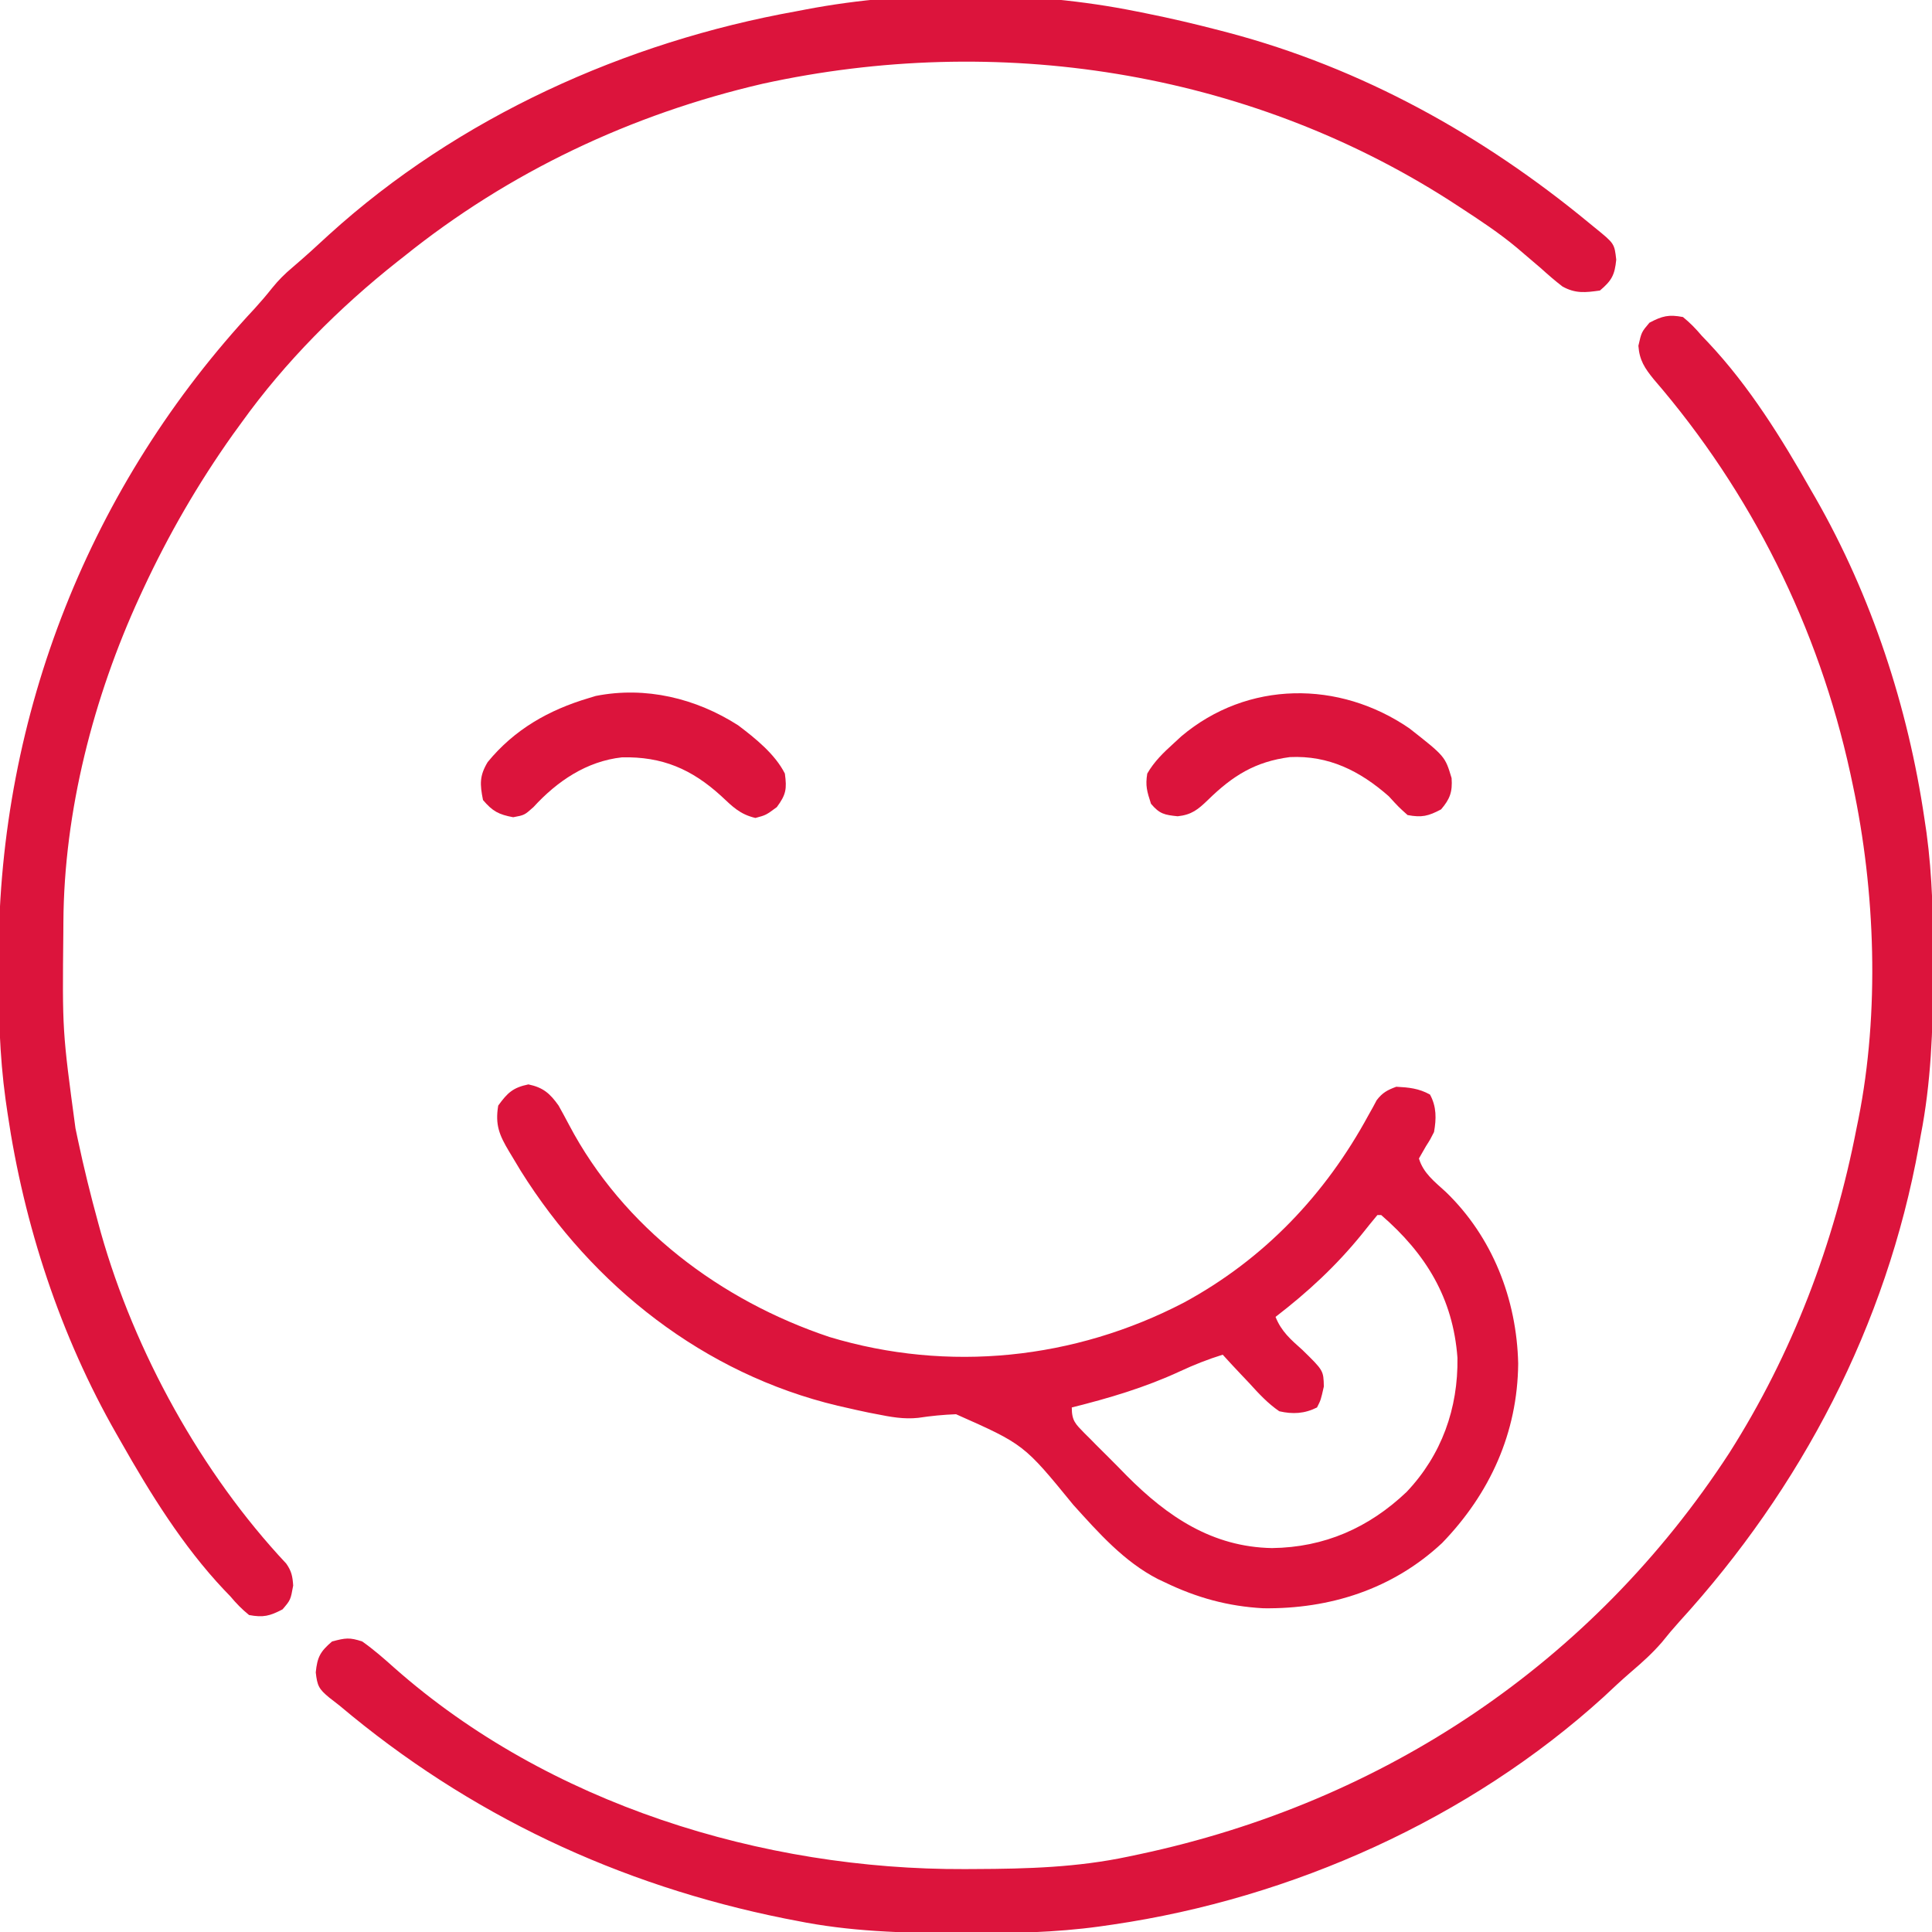 <?xml version="1.0" encoding="UTF-8" standalone="no"?><svg width='32' height='32' viewBox='0 0 32 32' fill='none' xmlns='http://www.w3.org/2000/svg'>
<g clip-path='url(#clip0_2966_31046)'>
<path d='M27.875 5.251C27.999 5.352 28.086 5.443 28.188 5.563C28.222 5.599 28.256 5.635 28.292 5.672C28.974 6.396 29.511 7.263 30 8.126C30.034 8.185 30.034 8.185 30.069 8.245C31 9.872 31.603 11.71 31.875 13.563C31.886 13.639 31.897 13.714 31.909 13.791C32.008 14.52 32.022 15.243 32.02 15.977C32.019 16.068 32.019 16.068 32.019 16.161C32.016 17.058 31.985 17.931 31.812 18.813C31.802 18.869 31.792 18.925 31.782 18.983C31.244 21.955 29.839 24.642 27.812 26.863C27.713 26.973 27.619 27.084 27.527 27.2C27.369 27.383 27.201 27.534 27.017 27.691C26.861 27.825 26.712 27.965 26.562 28.106C24.335 30.129 21.404 31.44 18.438 31.876C18.362 31.887 18.287 31.898 18.209 31.909C17.481 32.009 16.758 32.023 16.023 32.02C15.963 32.02 15.902 32.02 15.84 32.02C14.944 32.017 14.068 31.992 13.188 31.813C13.124 31.801 13.061 31.788 12.996 31.776C10.248 31.223 7.768 30.058 5.625 28.251C5.569 28.207 5.512 28.163 5.454 28.118C5.28 27.974 5.255 27.923 5.23 27.7C5.255 27.446 5.305 27.354 5.5 27.188C5.722 27.129 5.789 27.118 6 27.188C6.19 27.322 6.361 27.472 6.534 27.627C9.083 29.879 12.627 30.972 15.98 30.958C16.067 30.958 16.067 30.958 16.156 30.957C17.012 30.954 17.847 30.93 18.688 30.751C18.749 30.738 18.81 30.725 18.873 30.712C22.924 29.85 26.377 27.545 28.643 24.065C29.689 22.418 30.379 20.601 30.75 18.688C30.76 18.638 30.771 18.588 30.781 18.536C31.134 16.767 31.063 14.758 30.688 13.001C30.674 12.936 30.66 12.871 30.646 12.804C30.119 10.391 29.006 8.152 27.391 6.282C27.241 6.097 27.154 5.967 27.137 5.727C27.188 5.501 27.188 5.501 27.32 5.345C27.533 5.233 27.639 5.206 27.875 5.251Z' fill='#DC143C'/>
<path d='M18.813 0.187C18.869 0.199 18.925 0.21 18.983 0.221C19.388 0.302 19.788 0.396 20.188 0.5C20.265 0.52 20.265 0.52 20.345 0.541C22.556 1.127 24.555 2.237 26.313 3.687C26.364 3.729 26.364 3.729 26.417 3.772C26.74 4.034 26.74 4.034 26.77 4.301C26.745 4.555 26.695 4.647 26.5 4.812C26.258 4.846 26.095 4.865 25.879 4.745C25.754 4.649 25.637 4.547 25.52 4.441C25.432 4.366 25.344 4.291 25.256 4.216C25.212 4.179 25.169 4.142 25.125 4.104C24.829 3.857 24.51 3.647 24.188 3.437C24.122 3.394 24.056 3.351 23.988 3.307C20.621 1.162 16.508 0.538 12.633 1.387C10.455 1.892 8.431 2.848 6.688 4.25C6.654 4.276 6.62 4.303 6.586 4.33C5.616 5.097 4.721 5.995 4 7C3.952 7.066 3.903 7.133 3.854 7.201C3.282 8.007 2.792 8.854 2.375 9.75C2.354 9.795 2.333 9.839 2.312 9.886C1.548 11.549 1.06 13.438 1.05 15.274C1.049 15.328 1.049 15.382 1.049 15.437C1.032 17.072 1.032 17.072 1.25 18.688C1.263 18.749 1.276 18.81 1.289 18.873C1.387 19.336 1.5 19.794 1.625 20.25C1.648 20.333 1.648 20.333 1.671 20.418C2.23 22.394 3.335 24.399 4.741 25.898C4.829 26.023 4.846 26.11 4.856 26.262C4.813 26.5 4.813 26.5 4.68 26.656C4.467 26.767 4.362 26.794 4.125 26.75C4.001 26.649 3.914 26.558 3.813 26.438C3.778 26.402 3.744 26.366 3.708 26.329C3.026 25.605 2.489 24.738 2 23.875C1.978 23.836 1.955 23.797 1.932 23.756C1 22.129 0.397 20.29 0.125 18.438C0.114 18.362 0.103 18.287 0.092 18.21C-0.009 17.477 -0.025 16.75 -0.023 16.012C-0.023 15.95 -0.023 15.889 -0.023 15.825C-0.013 11.831 1.493 8.028 4.22 5.108C4.319 4.999 4.415 4.887 4.506 4.772C4.613 4.639 4.718 4.535 4.848 4.426C5.053 4.251 5.252 4.07 5.449 3.887C7.59 1.943 10.357 0.695 13.188 0.187C13.239 0.177 13.291 0.167 13.345 0.157C15.071 -0.173 17.091 -0.16 18.813 0.187Z' fill='#DC143C'/>
<path d='M8.752 17.961C8.998 18.012 9.111 18.113 9.252 18.312C9.311 18.417 9.368 18.523 9.424 18.629C10.319 20.329 11.937 21.543 13.739 22.145C15.708 22.738 17.798 22.518 19.611 21.574C20.937 20.855 21.953 19.786 22.667 18.469C22.691 18.426 22.715 18.383 22.74 18.339C22.76 18.301 22.781 18.262 22.802 18.223C22.897 18.098 22.98 18.054 23.127 18C23.336 18.011 23.5 18.027 23.685 18.129C23.795 18.33 23.791 18.53 23.752 18.75C23.691 18.871 23.691 18.871 23.619 18.984C23.561 19.085 23.561 19.085 23.502 19.188C23.575 19.433 23.763 19.573 23.947 19.742C24.719 20.486 25.122 21.517 25.146 22.586C25.135 23.732 24.679 24.737 23.885 25.558C23.066 26.322 22.029 26.652 20.925 26.638C20.34 26.606 19.824 26.464 19.299 26.211C19.259 26.193 19.22 26.174 19.18 26.155C18.617 25.866 18.197 25.389 17.778 24.926C16.959 23.923 16.959 23.923 15.835 23.424C15.624 23.432 15.418 23.452 15.209 23.484C14.971 23.51 14.751 23.469 14.517 23.422C14.474 23.413 14.431 23.405 14.387 23.397C14.258 23.37 14.13 23.342 14.002 23.312C13.96 23.303 13.917 23.293 13.874 23.283C11.661 22.755 9.82 21.301 8.625 19.393C8.584 19.325 8.544 19.257 8.502 19.188C8.479 19.149 8.455 19.111 8.432 19.072C8.27 18.801 8.199 18.631 8.252 18.312C8.405 18.101 8.495 18.014 8.752 17.961ZM22.814 20.125C22.728 20.228 22.644 20.332 22.56 20.438C22.131 20.967 21.666 21.397 21.127 21.812C21.224 22.055 21.379 22.187 21.572 22.359C21.921 22.7 21.921 22.7 21.927 22.965C21.877 23.188 21.877 23.188 21.814 23.312C21.607 23.416 21.411 23.426 21.189 23.375C20.996 23.243 20.846 23.079 20.689 22.906C20.647 22.861 20.604 22.817 20.561 22.771C20.456 22.661 20.354 22.55 20.252 22.438C20.007 22.514 19.777 22.605 19.545 22.713C18.964 22.982 18.372 23.157 17.752 23.312C17.752 23.536 17.814 23.585 17.964 23.74C17.995 23.771 18.026 23.802 18.058 23.833C18.09 23.865 18.121 23.898 18.154 23.931C18.222 23.999 18.29 24.067 18.358 24.134C18.461 24.236 18.562 24.34 18.663 24.443C19.337 25.121 20.08 25.623 21.068 25.641C21.937 25.63 22.673 25.305 23.298 24.711C23.877 24.1 24.153 23.328 24.14 22.489C24.067 21.501 23.618 20.767 22.877 20.125C22.856 20.125 22.835 20.125 22.814 20.125Z' fill='#DC143C'/>
<path d='M23.344 12.064C23.935 12.528 23.935 12.528 24.043 12.888C24.059 13.117 24.016 13.233 23.869 13.406C23.656 13.518 23.551 13.544 23.314 13.5C23.166 13.367 23.166 13.367 23.002 13.188C22.525 12.769 22.009 12.509 21.363 12.54C20.789 12.616 20.419 12.847 20.008 13.249C19.842 13.409 19.738 13.495 19.506 13.52C19.286 13.497 19.207 13.482 19.064 13.313C18.998 13.108 18.969 13.017 19.002 12.813C19.117 12.613 19.269 12.467 19.439 12.313C19.481 12.274 19.524 12.235 19.567 12.195C20.662 11.271 22.181 11.265 23.344 12.064Z' fill='#DC143C'/>
<path d='M12.227 12.014C12.511 12.229 12.838 12.491 13 12.813C13.034 13.067 13.021 13.159 12.867 13.368C12.687 13.501 12.687 13.501 12.512 13.548C12.255 13.487 12.136 13.363 11.946 13.185C11.456 12.738 10.969 12.529 10.302 12.544C9.715 12.608 9.227 12.94 8.836 13.368C8.687 13.501 8.687 13.501 8.5 13.536C8.26 13.491 8.159 13.438 8 13.251C7.948 12.989 7.94 12.852 8.077 12.623C8.52 12.082 9.087 11.76 9.75 11.563C9.789 11.551 9.828 11.539 9.868 11.527C10.694 11.364 11.526 11.565 12.227 12.014Z' fill='#DC143C'/>
</g>
<defs>
<clipPath id='clip0_2966_31046'>
<rect width='32' height='32' fill='white'/>
</clipPath>
</defs>
</svg>
